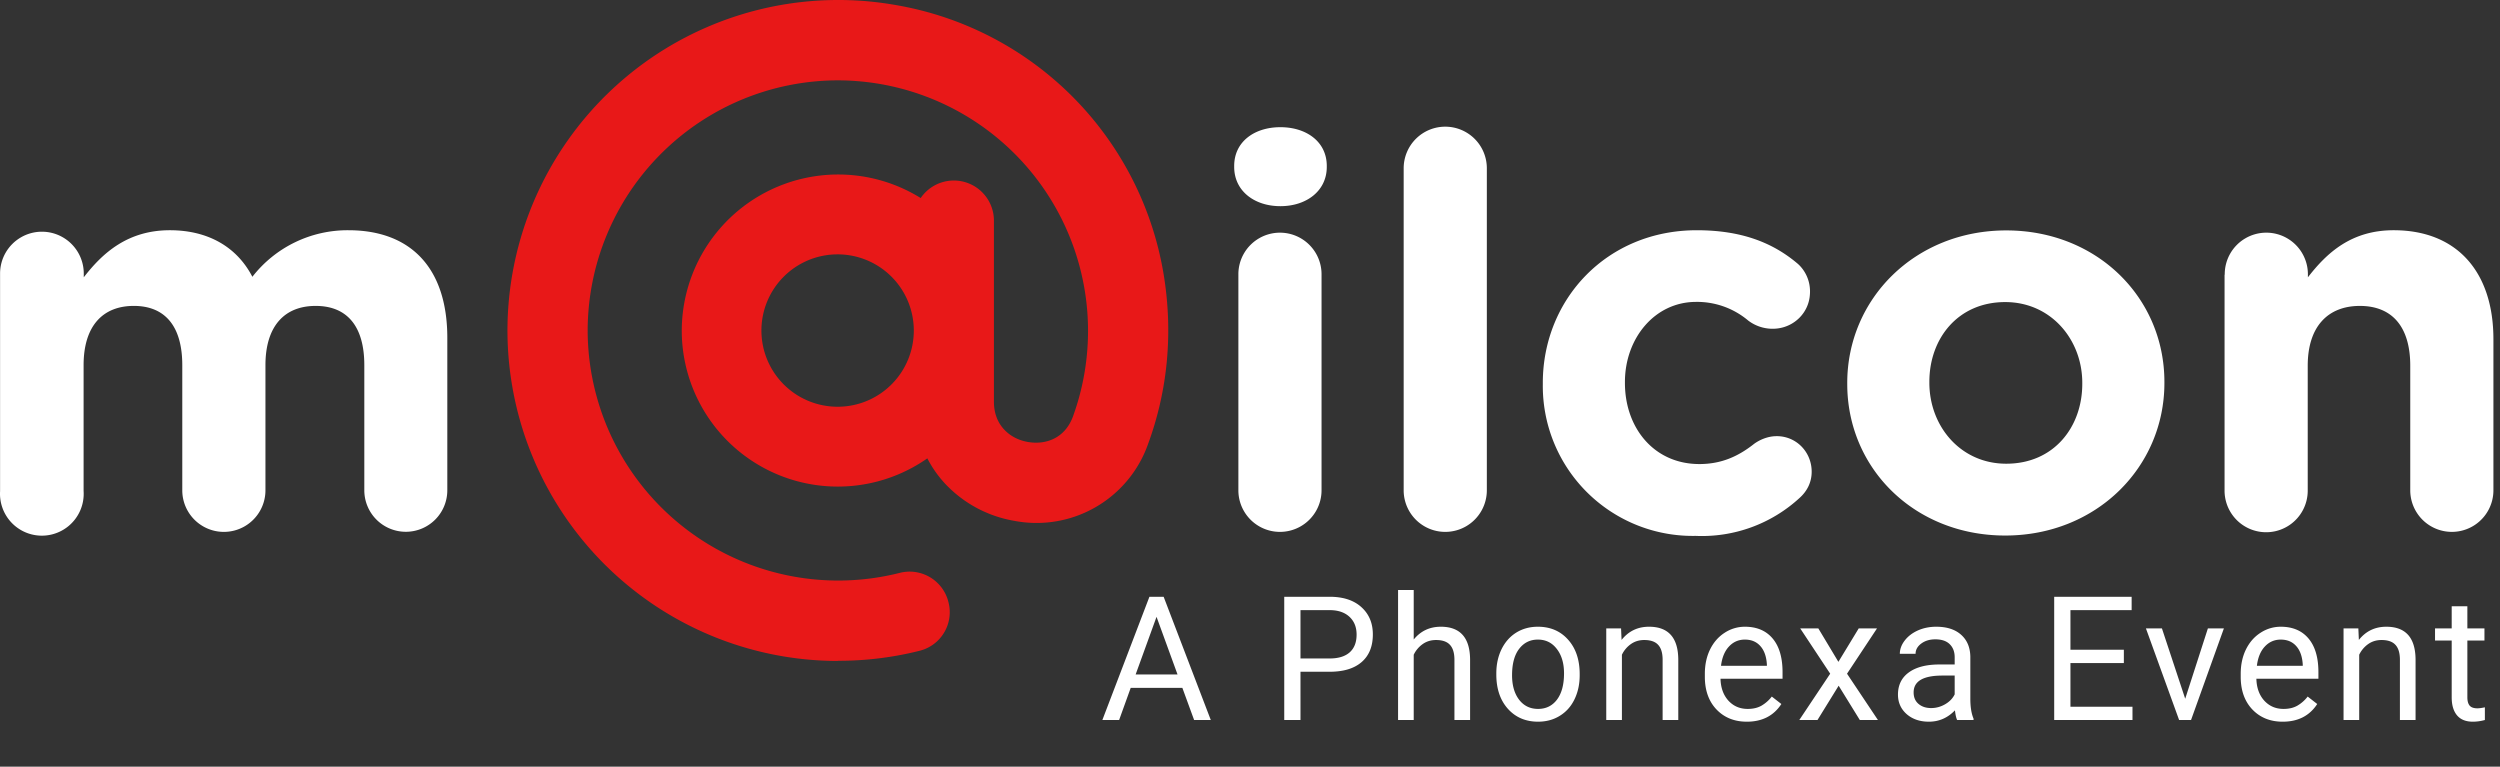 <svg width="375" height="115" fill="none" xmlns="http://www.w3.org/2000/svg"><rect width="100%" height="100%" fill="#333333" stroke="none"/><path d="M231.422 57.63v-.184c0-12.553 9.598-22.91 23.094-22.91 6.643 0 11.324 1.83 15.012 4.916.915.733 2.223 2.459 1.935 4.97-.261 2.51-2.249 4.498-4.76 4.838a6.042 6.042 0 01-4.472-1.177 11.9 11.9 0 00-7.82-2.798c-6.225 0-10.671 5.492-10.671 12.005v.157c0 6.747 4.368 12.161 11.168 12.161 3.295 0 5.832-1.15 8.212-3.034.68-.497 1.91-1.15 3.4-1.15 2.93 0 5.231 2.38 5.231 5.335 0 1.647-.732 2.955-1.805 3.923a21.643 21.643 0 01-15.613 5.701 22.497 22.497 0 01-21.237-13.968 22.498 22.498 0 01-1.674-8.786zm45.665 0v-.184c0-12.632 10.173-22.884 23.852-22.884 13.626 0 23.722 10.095 23.722 22.727v.157c0 12.633-10.2 22.885-23.879 22.885-13.6 0-23.695-10.07-23.695-22.728v.026zM.011 41.047a6.277 6.277 0 0112.554-.026v.575c2.851-3.688 6.617-7.061 12.92-7.061 5.754 0 10.07 2.536 12.371 6.983a18.099 18.099 0 0114.411-6.983c9.258 0 14.83 5.57 14.83 16.137v22.832a6.223 6.223 0 01-6.186 6.264 6.227 6.227 0 01-6.264-6.186V54.78c0-5.885-2.615-8.893-7.297-8.893-4.655 0-7.532 3.008-7.532 8.893v18.726a6.238 6.238 0 01-12.476.079V54.779c0-5.885-2.615-8.893-7.27-8.893-4.656 0-7.533 3.008-7.533 8.893v18.857A6.276 6.276 0 01.377 76.21a6.277 6.277 0 01-.366-2.522v-32.64zm333.699.13a6.237 6.237 0 1112.475-.078v.497c2.877-3.714 6.539-7.061 12.868-7.061 9.468 0 14.96 6.224 14.96 16.346v22.623a6.236 6.236 0 01-8.588 5.817 6.24 6.24 0 01-3.887-5.739V54.858c0-5.91-2.773-8.97-7.559-8.97-4.76 0-7.82 3.06-7.82 8.97v18.7a6.236 6.236 0 01-8.588 5.817 6.24 6.24 0 01-3.887-5.738V41.23l.026-.052zM185.757 41.1a6.236 6.236 0 1112.475.078v32.327a6.237 6.237 0 11-12.475.079V41.1zm24.794-15.9a6.236 6.236 0 1112.475.079v48.227a6.237 6.237 0 11-12.475.079V25.199zm101.791 32.378v-.157c0-6.46-4.681-12.109-11.56-12.109-7.114 0-11.377 5.492-11.377 11.952v.157c0 6.486 4.655 12.136 11.534 12.136 7.14 0 11.403-5.493 11.403-11.979zM185.129 24.885c0-3.61 3.008-5.806 6.931-5.806s6.957 2.197 6.957 5.806v.157c0 3.583-3.034 5.884-6.957 5.884s-6.931-2.301-6.931-5.884v-.157z" fill="#fff"/><path d="M125.655 99.145a49.614 49.614 0 01-49.536-49.588A49.614 49.614 0 01134.495.78a49.118 49.118 0 0140.067 40.46c1.413 8.71.602 17.288-2.327 25.29a17.732 17.732 0 01-20.139 11.587 18.49 18.49 0 01-10.409-5.65 17.228 17.228 0 01-2.589-3.713 23.408 23.408 0 01-36.825-18.517 23.461 23.461 0 0135.831-20.531 6.013 6.013 0 019.779-.223 6.01 6.01 0 011.205 3.545v27.226c0 1.752.576 3.19 1.622 4.263.889.915 2.092 1.543 3.478 1.778 1.36.236 2.72.079 3.845-.47 1.334-.628 2.354-1.805 2.929-3.4a37.578 37.578 0 00-4.564-34.361 37.584 37.584 0 00-30.743-16.012A37.583 37.583 0 0088.15 49.583a37.582 37.582 0 0046.789 36.354 5.99 5.99 0 017.323 4.368 5.958 5.958 0 01-2.228 6.327c-.64.471-1.367.81-2.139.996a49.696 49.696 0 01-12.214 1.49l-.026.027zm-.027-60.991a11.424 11.424 0 00-8.078 3.357 11.43 11.43 0 008.105 19.501 11.427 11.427 0 0011.416-11.442 11.43 11.43 0 00-11.443-11.416z" fill="#E81818"/><path d="M177.353 103.176h-7.745L167.869 108h-2.514l7.059-18.484h2.133L181.618 108h-2.501l-1.764-4.824zm-7.008-2.006h6.284l-3.149-8.646-3.135 8.646zm24.728-.406V108h-2.437V89.516h6.817c2.023 0 3.606.516 4.748 1.548 1.151 1.033 1.727 2.4 1.727 4.101 0 1.794-.563 3.178-1.689 4.151-1.117.965-2.721 1.448-4.811 1.448h-4.355zm0-1.993h4.38c1.303 0 2.302-.305 2.996-.915.694-.617 1.041-1.506 1.041-2.666 0-1.1-.347-1.98-1.041-2.64-.694-.66-1.646-1.003-2.856-1.028h-4.52v7.248zm16.985-2.844c1.041-1.278 2.396-1.917 4.063-1.917 2.903 0 4.367 1.637 4.393 4.913V108h-2.349v-9.09c-.009-.99-.237-1.722-.686-2.196-.44-.474-1.13-.711-2.069-.711-.762 0-1.43.203-2.006.61a4.147 4.147 0 00-1.346 1.599V108h-2.348V88.5h2.348v7.427zm12.39 5.078c0-1.346.262-2.556.787-3.631.533-1.075 1.27-1.904 2.209-2.488.948-.584 2.027-.876 3.237-.876 1.871 0 3.382.647 4.533 1.942 1.159 1.295 1.739 3.017 1.739 5.167v.165c0 1.337-.258 2.539-.774 3.606-.508 1.058-1.24 1.883-2.197 2.475-.948.593-2.039.889-3.275.889-1.862 0-3.373-.648-4.532-1.942-1.151-1.295-1.727-3.009-1.727-5.142v-.165zm2.361.279c0 1.524.352 2.747 1.054 3.669.711.923 1.659 1.384 2.844 1.384 1.193 0 2.141-.466 2.844-1.397.702-.939 1.053-2.251 1.053-3.935 0-1.507-.359-2.725-1.079-3.656-.711-.94-1.659-1.41-2.844-1.41-1.159 0-2.094.462-2.805 1.384-.711.923-1.067 2.243-1.067 3.961zm16.351-7.02l.076 1.726c1.05-1.32 2.421-1.98 4.113-1.98 2.903 0 4.368 1.637 4.393 4.913V108h-2.349v-9.09c-.008-.99-.237-1.722-.685-2.196-.44-.474-1.13-.711-2.07-.711-.761 0-1.43.203-2.005.61a4.139 4.139 0 00-1.346 1.599V108h-2.349V94.264h2.222zm18.864 13.99c-1.862 0-3.377-.609-4.545-1.828-1.168-1.227-1.752-2.865-1.752-4.913v-.432c0-1.363.258-2.577.775-3.644.524-1.074 1.252-1.912 2.183-2.513a5.495 5.495 0 013.047-.914c1.786 0 3.174.588 4.164 1.764.99 1.177 1.486 2.861 1.486 5.053v.978h-9.306c.034 1.354.427 2.45 1.181 3.288.761.829 1.726 1.244 2.894 1.244.83 0 1.532-.169 2.108-.508a5.278 5.278 0 001.51-1.346l1.435 1.118c-1.151 1.768-2.878 2.653-5.18 2.653zm-.292-12.315c-.948 0-1.743.348-2.387 1.042-.643.685-1.041 1.65-1.193 2.894h6.881v-.178c-.068-1.193-.389-2.116-.965-2.767-.575-.66-1.354-.99-2.336-.99zm14.027 3.339l3.047-5.014h2.743l-4.495 6.792 4.634 6.944h-2.717l-3.173-5.142-3.174 5.142h-2.73l4.634-6.944-4.494-6.792h2.717l3.008 5.014zM293.57 108c-.135-.271-.245-.753-.33-1.447-1.092 1.134-2.395 1.701-3.91 1.701-1.354 0-2.467-.381-3.339-1.143-.863-.77-1.295-1.743-1.295-2.92 0-1.43.542-2.539 1.625-3.326 1.092-.795 2.624-1.193 4.596-1.193h2.285v-1.08c0-.82-.246-1.472-.736-1.954-.491-.491-1.215-.737-2.171-.737-.838 0-1.541.212-2.108.635-.567.423-.85.935-.85 1.536h-2.362c0-.685.241-1.345.724-1.98.491-.643 1.151-1.151 1.98-1.524.838-.372 1.757-.558 2.755-.558 1.583 0 2.823.398 3.72 1.193.897.787 1.363 1.875 1.396 3.263v6.322c0 1.261.161 2.264.483 3.009V108h-2.463zm-3.897-1.79c.736 0 1.434-.19 2.094-.571.66-.381 1.139-.876 1.435-1.486v-2.818h-1.841c-2.878 0-4.316.842-4.316 2.526 0 .737.245 1.312.736 1.727.491.415 1.121.622 1.892.622zm28.905-6.754h-8.011v6.551h9.306V108h-11.744V89.516h11.617v2.005h-9.179v5.942h8.011v1.993zm9.203 5.357l3.402-10.55h2.4L328.657 108h-1.79l-4.977-13.736h2.4l3.491 10.549zm14.624 3.441c-1.862 0-3.377-.609-4.545-1.828-1.168-1.227-1.752-2.865-1.752-4.913v-.432c0-1.363.258-2.577.774-3.644.525-1.074 1.253-1.912 2.184-2.513a5.492 5.492 0 013.047-.914c1.786 0 3.174.588 4.164 1.764.99 1.177 1.485 2.861 1.485 5.053v.978h-9.305c.033 1.354.427 2.45 1.18 3.288.762.829 1.727 1.244 2.895 1.244.829 0 1.532-.169 2.107-.508a5.281 5.281 0 001.511-1.346l1.434 1.118c-1.151 1.768-2.877 2.653-5.179 2.653zm-.292-12.315c-.948 0-1.744.348-2.387 1.042-.643.685-1.041 1.65-1.193 2.894h6.881v-.178c-.068-1.193-.39-2.116-.965-2.767-.576-.66-1.354-.99-2.336-.99zm11.64-1.675l.077 1.726c1.049-1.32 2.42-1.98 4.113-1.98 2.903 0 4.367 1.637 4.392 4.913V108h-2.348v-9.09c-.009-.99-.237-1.722-.686-2.196-.44-.474-1.13-.711-2.069-.711-.762 0-1.43.203-2.006.61a4.147 4.147 0 00-1.346 1.599V108h-2.348V94.264h2.221zm16.351-3.326v3.326h2.564v1.815h-2.564v8.519c0 .55.114.964.343 1.244.228.271.618.406 1.168.406.271 0 .643-.051 1.117-.152V108a6.823 6.823 0 01-1.803.254c-1.049 0-1.841-.317-2.374-.952-.533-.635-.8-1.536-.8-2.704v-8.519h-2.501v-1.815h2.501v-3.326h2.349z" fill="#fff"/></svg>